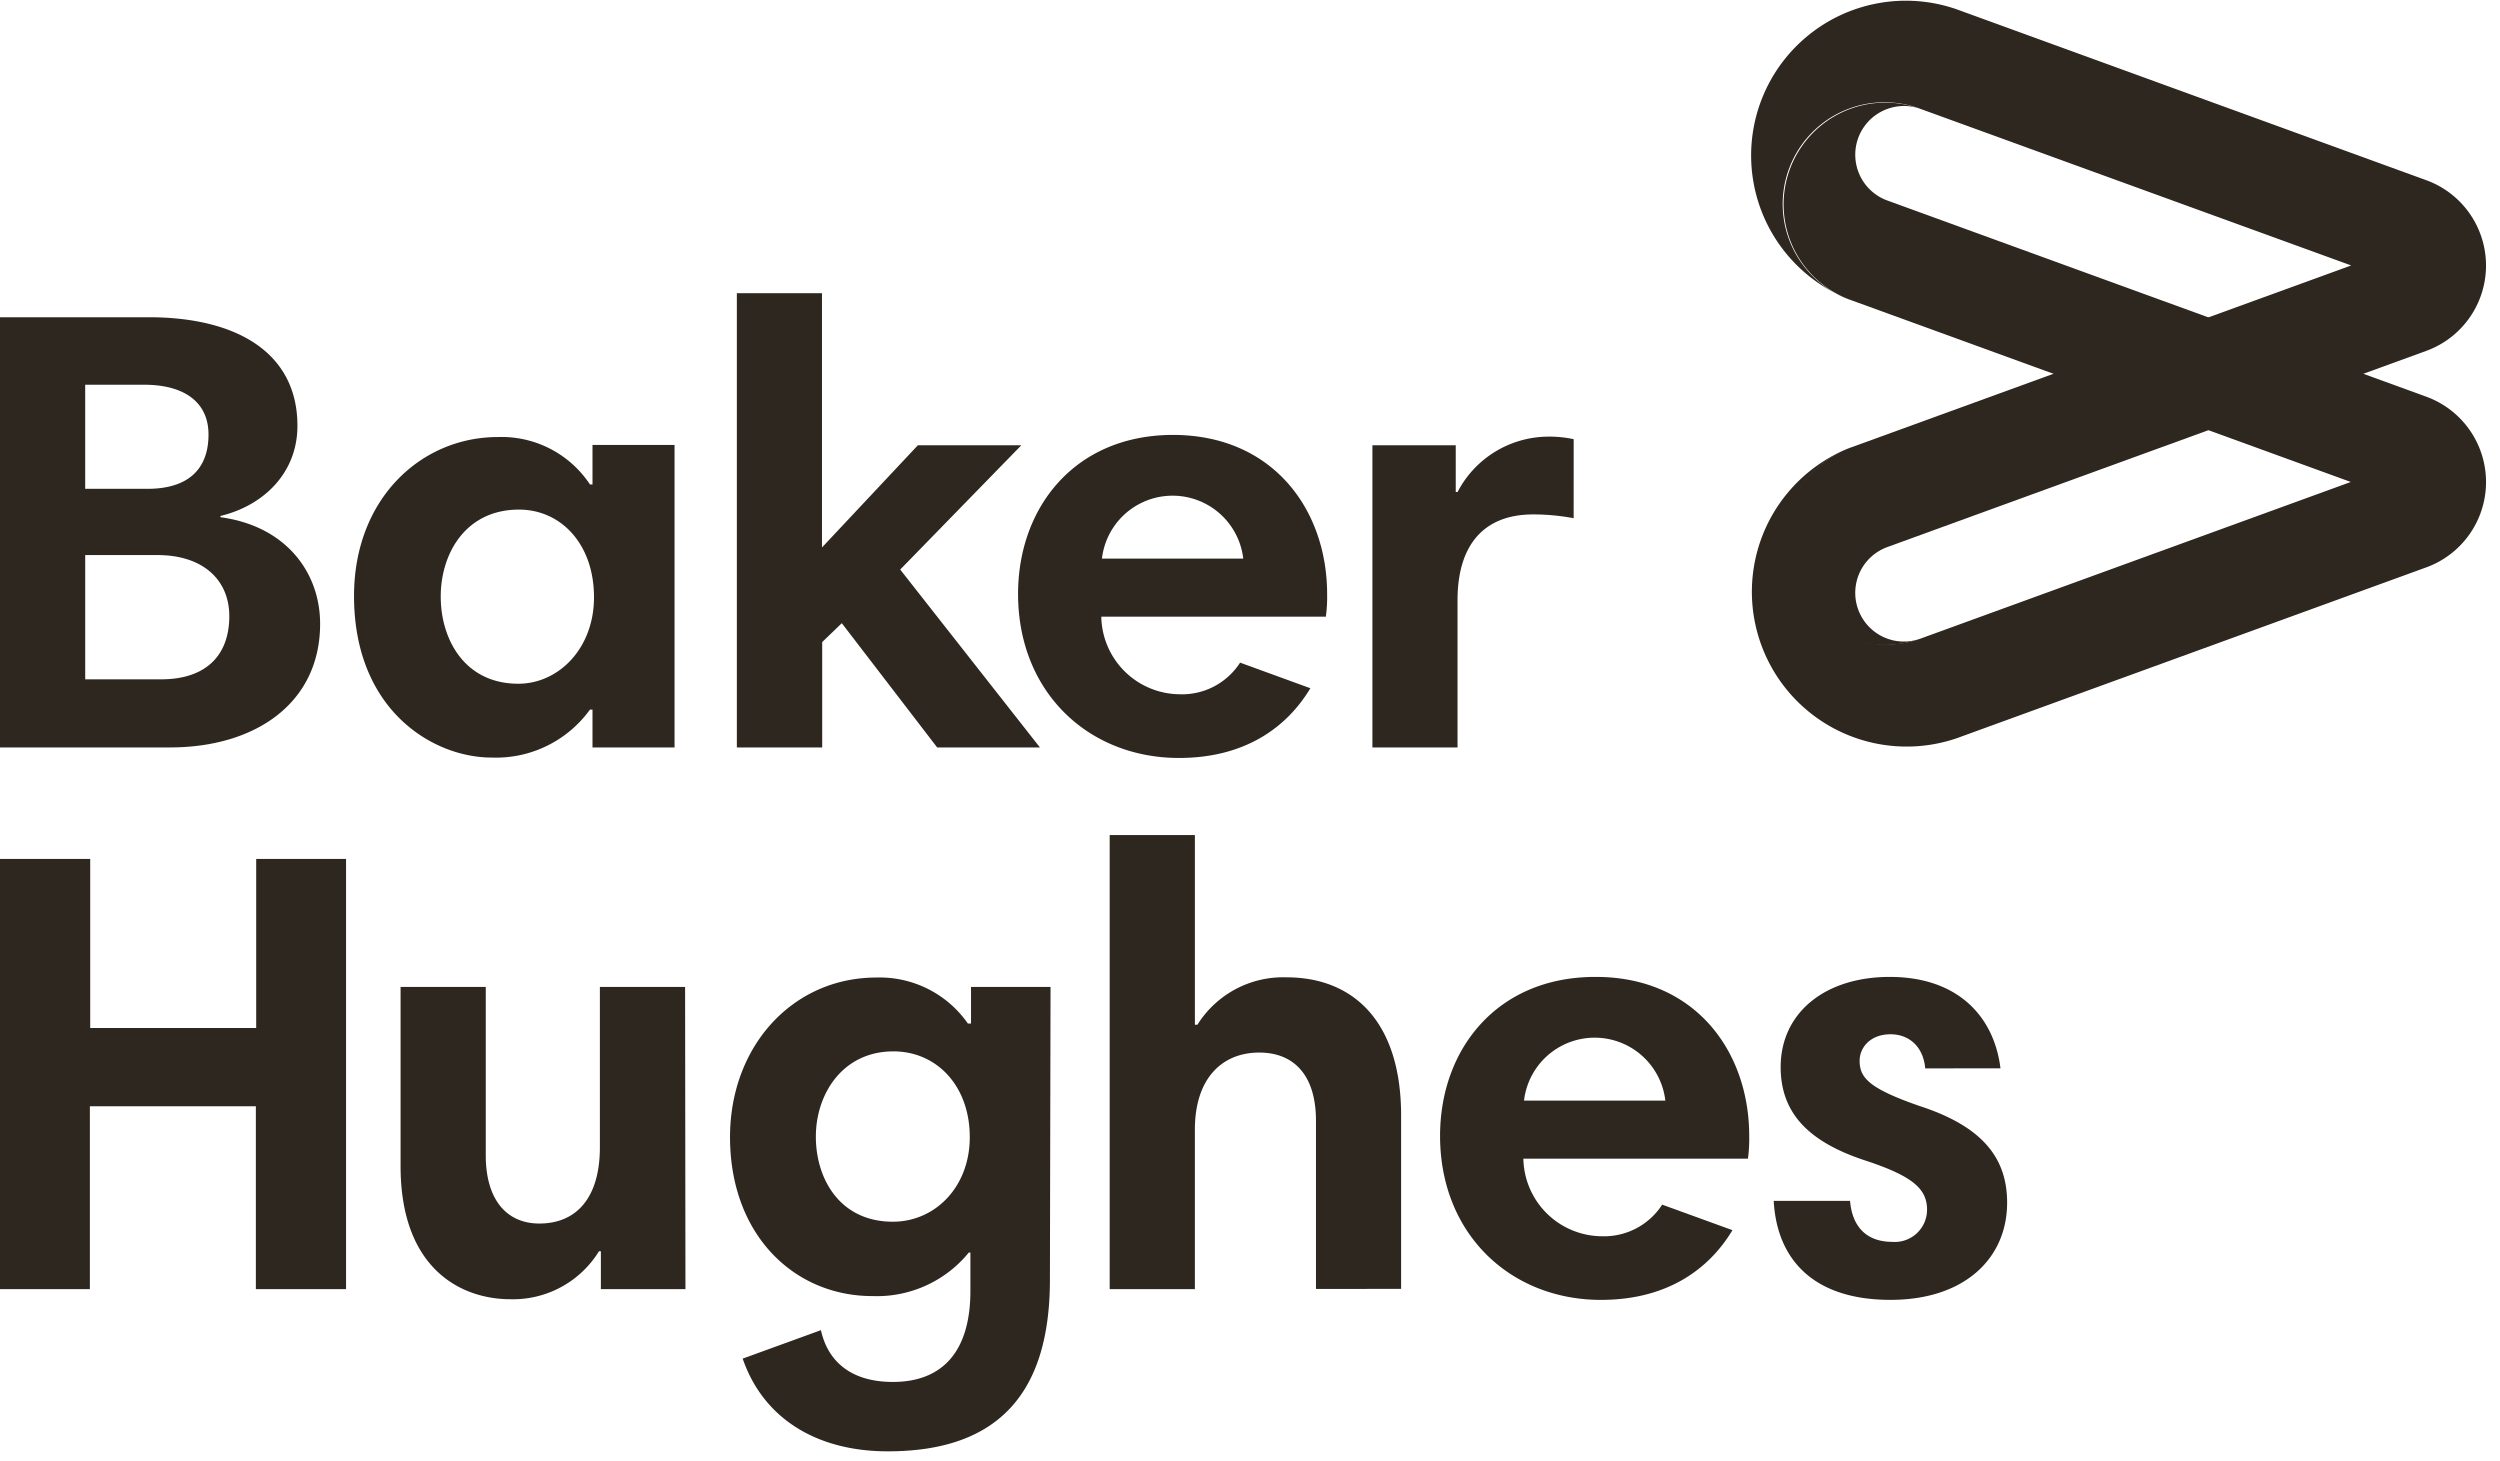 <svg xmlns="http://www.w3.org/2000/svg" xmlns:xlink="http://www.w3.org/1999/xlink" width="462" height="270" viewBox="0 0 462 270">
  <defs>
    <clipPath id="clip-Baker_Hughes_Retirement_Benefits">
      <rect width="462" height="270"/>
    </clipPath>
  </defs>
  <g id="Baker_Hughes_Retirement_Benefits" data-name="Baker Hughes Retirement Benefits" clip-path="url(#clip-Baker_Hughes_Retirement_Benefits)">
    <rect width="462" height="270" fill="rgba(244,239,231,0)"/>
    <g id="Group_1408" data-name="Group 1408" transform="translate(-6384.43 17802.564)">
      <path id="Path_6549" data-name="Path 6549" d="M301.25,85.494a9,9,0,1,1,6.164-16.915,18.8,18.8,0,1,0-12.854,35.334l92.346,33.6-79.491,28.937a18.8,18.8,0,0,1-12.854-35.334A28.6,28.6,0,0,0,314.1,184.865L400.841,153.3a16.783,16.783,0,0,0,0-31.551Z" transform="translate(6431.952 -17851.008)" fill="#2e271f"/>
      <path id="Path_6550" data-name="Path 6550" d="M386.9,103.463,307.412,74.57A18.8,18.8,0,1,0,294.558,109.9,28.591,28.591,0,0,1,314.1,56.166l86.737,31.566a16.783,16.783,0,0,1,0,31.551l-99.591,36.255a9,9,0,1,0,6.164,16.915,18.8,18.8,0,1,1-12.854-35.334l92.346-33.6" transform="translate(6431.954 -17857)" fill="#2e271f"/>
      <path id="Path_6551" data-name="Path 6551" d="M179.086,175.477H163.924v-7h-.467a21.414,21.414,0,0,1-18.186,8.866c-10.838,0-25.416-8.764-25.416-29.857,0-17.952,12.358-29.375,26.585-29.375a19.588,19.588,0,0,1,17.017,8.764h.467v-7.3h15.162ZM150.208,163.7c7.464,0,13.994-6.529,13.994-15.98,0-9.787-6.062-16.2-13.877-16.2-9.787,0-14.446,8.048-14.446,16.068S140.378,163.7,150.208,163.7Zm59.787-11.189-3.623,3.491v19.471H190.6V91.53h15.732v46.991l17.718-18.887h19.121L220.789,142.6l25.825,32.88H227.625Zm135.246-19.4a40.445,40.445,0,0,0-7.464-.7c-9.319,0-13.994,5.843-13.994,15.849v27.213H308.052V119.634h15.4v8.633h.336a18.989,18.989,0,0,1,16.331-10.225,21.357,21.357,0,0,1,5.127.467ZM299.682,147.11a26.751,26.751,0,0,1-.234,4.192h-41.5a14.607,14.607,0,0,0,14.461,14.344A12.752,12.752,0,0,0,283.6,159.8l12.986,4.733c-4.382,7.3-12.138,12.883-24.292,12.883-16.681,0-29.725-12.124-29.725-30.31,0-15.98,10.488-29.389,28.674-29.389,18.42.044,28.44,13.8,28.44,29.433Zm-41.615-6.529h26.117a13.146,13.146,0,0,0-26.117,0ZM54.43,95.971H81.891c16.433,0,27.505,6.646,27.505,20.055,0,8.852-6.412,14.8-14.227,16.667v.234c12.124,1.636,18.419,10.225,18.419,19.7,0,14.607-11.89,22.845-27.753,22.845H54.43Zm26.643,12.474h-10.9v19.237H81.657c7.8,0,11.306-3.856,11.306-10.035C92.963,111.7,88.523,108.445,81.073,108.445Zm2.439,31.478H70.176v22.962H84.214c8.165,0,12.591-4.309,12.591-11.686C96.8,144.583,92.028,139.923,83.513,139.923Zm18.2,101.855H71.038v33.8H54.43V196.072H71.1v31.244h30.675V196.072H118.38v79.506H101.713Zm79.389,33.8h-15.63v-7h-.351a18.653,18.653,0,0,1-16.374,8.866c-9.086,0-20.289-5.594-20.289-24.6V219.736H144.2v31.128c0,8.165,3.842,12.591,9.9,12.591,6.88,0,11.189-4.777,11.189-14.1V219.736h15.746Zm67.353-1.738c0,20.742-9.334,31.712-29.959,31.712-13.541,0-23.138-6.4-26.818-17.134l14.461-5.259c1.169,5.361,5.127,9.568,13.292,9.568,9.436,0,14.329-5.945,14.329-16.8v-7.114h-.292a21.91,21.91,0,0,1-17.835,8.048c-14.446,0-26.293-11.306-26.293-29.375,0-16.783,11.554-29.492,27.052-29.492a19.866,19.866,0,0,1,16.9,8.5h.584v-6.763h14.695Zm-29.024-10.722c7.8,0,14.213-6.412,14.213-15.615,0-9.568-6.179-15.863-14.1-15.863-9.451,0-14.344,7.932-14.344,15.746S209.63,263.119,219.431,263.119ZM259.5,191.661h15.746v35.057h.467a18.7,18.7,0,0,1,16.433-8.764c12.474,0,21.209,8.268,21.209,25.533v32.048H297.622V244.451c0-8.268-3.959-12.591-10.488-12.591-6.88,0-11.89,4.791-11.89,14.227v29.492H259.5ZM377.683,247.27a26.659,26.659,0,0,1-.234,4.192h-41.5A14.607,14.607,0,0,0,350.4,265.806a12.781,12.781,0,0,0,11.2-5.843l12.986,4.718c-4.382,7.3-12.138,12.883-24.306,12.883-16.667,0-29.725-12.124-29.725-30.31,0-15.98,10.5-29.375,28.688-29.375,18.419-.044,28.44,13.745,28.44,29.375Zm-41.615-6.529h26.117a13.146,13.146,0,0,0-26.117,0Zm74.145-5.96c-.351-3.959-2.921-6.3-6.413-6.3-3.739,0-5.711,2.454-5.711,4.893,0,3.155,1.738,5.127,11.189,8.4,11.773,3.842,16.068,9.787,16.068,17.835,0,10.225-7.8,17.952-21.56,17.952-14.227,0-20.99-7.464-21.575-18.3h14.11c.351,4.382,2.688,7.581,7.815,7.581a5.96,5.96,0,0,0,6.413-5.945c0-3.856-2.688-6.179-11.087-8.983-10.488-3.374-15.965-8.618-15.965-17.368,0-10.02,8.165-16.667,20.172-16.667,12.358,0,19.237,7.1,20.45,16.9Z" transform="translate(6330 -17839.91)" fill="#2e271f"/>
    </g>
  </g>
</svg>
